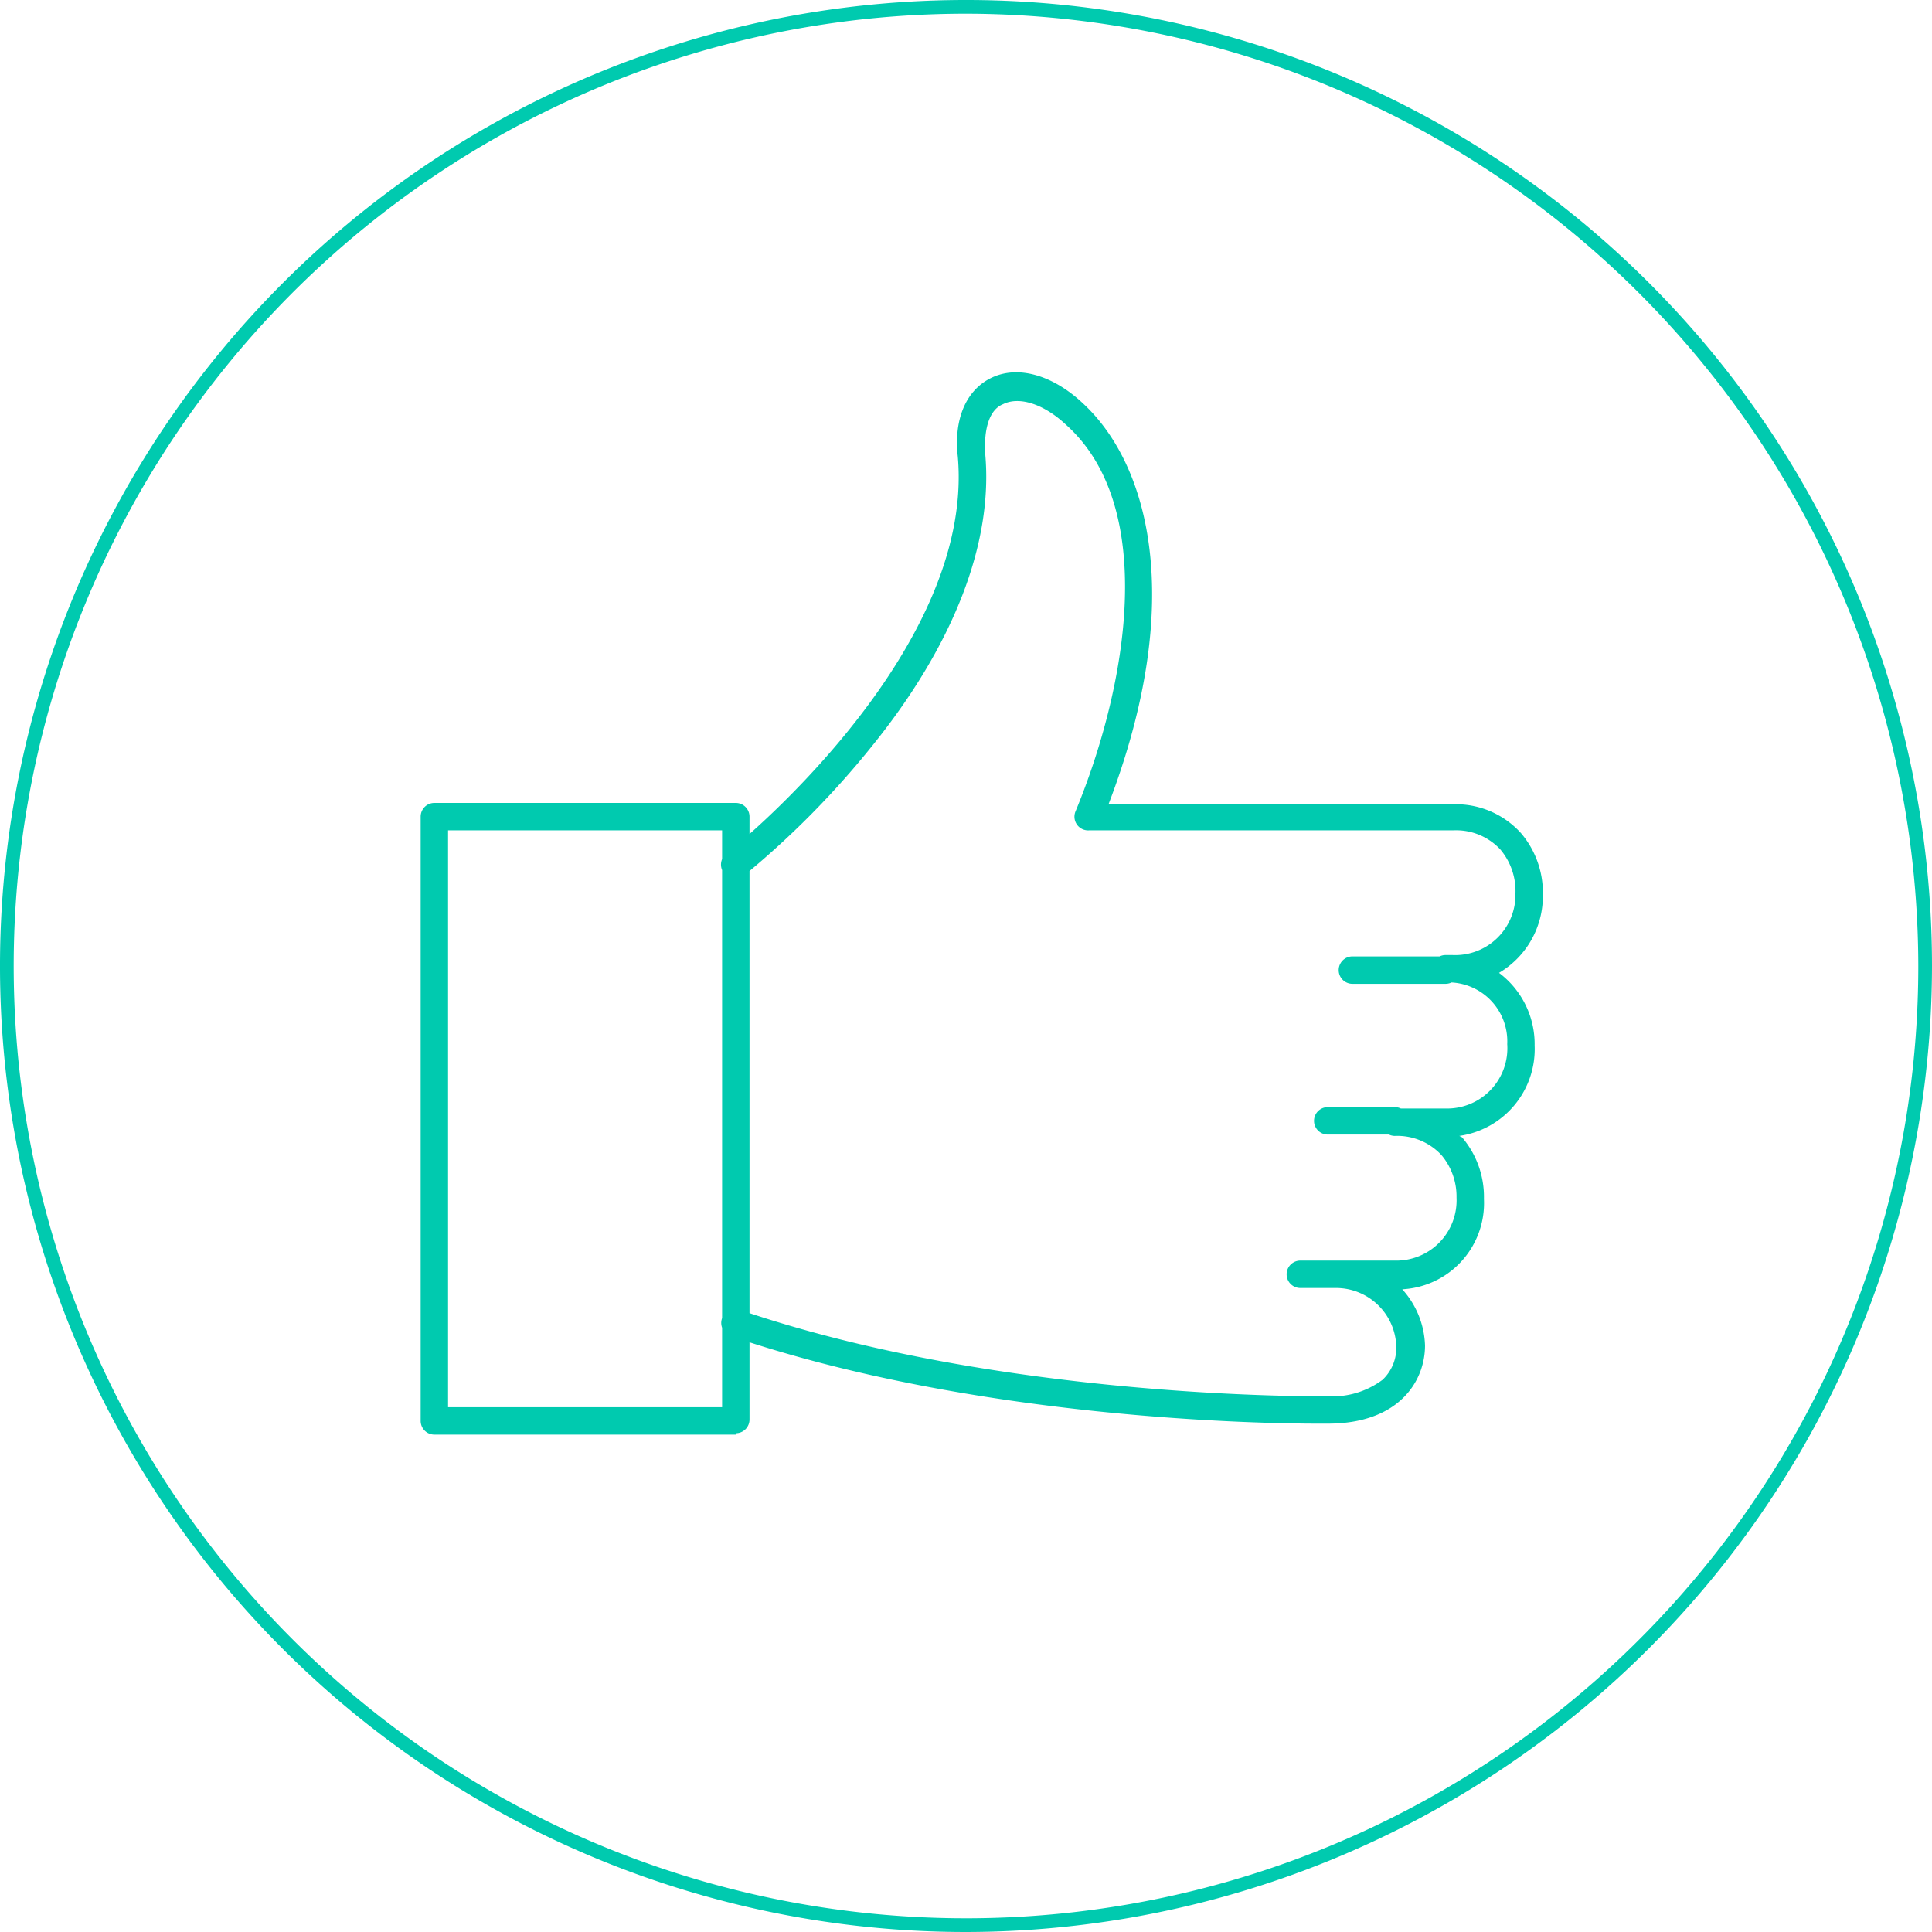 <svg xmlns="http://www.w3.org/2000/svg" viewBox="0 0 141 141" fill="#00caaf"><path d="M105.5 71.8h-6.8a1 1 0 0 1 0-2h6.8a1 1 0 0 1 0 2zm-3.7 11h-4.9a1 1 0 0 1 0-2h4.9a1 1 0 0 1 0 2zm-5.6 21.1c-4 0-25-.3-42.9-6.4a1 1 0 0 1 .7-1.9c19.3 6.6 42.7 6.3 42.9 6.3a6.1 6.1 0 0 0 4-1.2 3.2 3.2 0 0 0 1-2.5 4.4 4.4 0 0 0-4.4-4.2h-2.6a1 1 0 0 1 0-2h2.6a6.4 6.4 0 0 1 6.5 6.2c0 2.6-1.9 5.7-7.1 5.7zM101.8 94h-4.3a1 1 0 0 1 0-2h4.3a4.4 4.4 0 0 0 4.5-4.6 4.7 4.7 0 0 0-1.1-3.1 4.4 4.4 0 0 0-3.4-1.4 1 1 0 0 1 0-2h3.7a4.4 4.4 0 0 0 4.5-4.7 4.3 4.3 0 0 0-4.5-4.5 1 1 0 0 1 0-2h.5a4.4 4.4 0 0 0 4.6-4.5 4.7 4.7 0 0 0-1.1-3.2 4.4 4.4 0 0 0-3.4-1.4H79.5a1 1 0 0 1-1-1.4c3.8-9.2 6-22.2-.7-28.2-1.6-1.5-3.4-2.1-4.6-1.5-1 .4-1.4 1.8-1.3 3.6.6 6.5-2.3 14-8.3 21.4a64.4 64.4 0 0 1-9.3 9.4 1 1 0 0 1-1.3-1.6c.2-.1 18.2-14.5 16.9-29-.3-2.7.6-4.8 2.4-5.7 2-1 4.6-.2 6.8 1.9 4.7 4.4 7.5 14.3 1.8 29.2H106a6.4 6.4 0 0 1 5 2.1 6.7 6.7 0 0 1 1.6 4.5 6.5 6.5 0 0 1-3.2 5.7 6.5 6.5 0 0 1 2.6 5.3 6.4 6.4 0 0 1-5.5 6.6l.2.1a6.7 6.7 0 0 1 1.6 4.5 6.3 6.3 0 0 1-6.5 6.6zM53.7 104.7h-22a1 1 0 0 1-1-1V59.6a1 1 0 0 1 1-1h22a1 1 0 0 1 1 1v44a1 1 0 0 1-1 1zm-21-2h20V60.6h-20zM70.5 141A70.5 70.5 0 1 1 141 70.5 70.6 70.6 0 0 1 70.5 141zm0-140A69.5 69.5 0 1 0 140 70.5 69.6 69.6 0 0 0 70.5 1z"/></svg>
